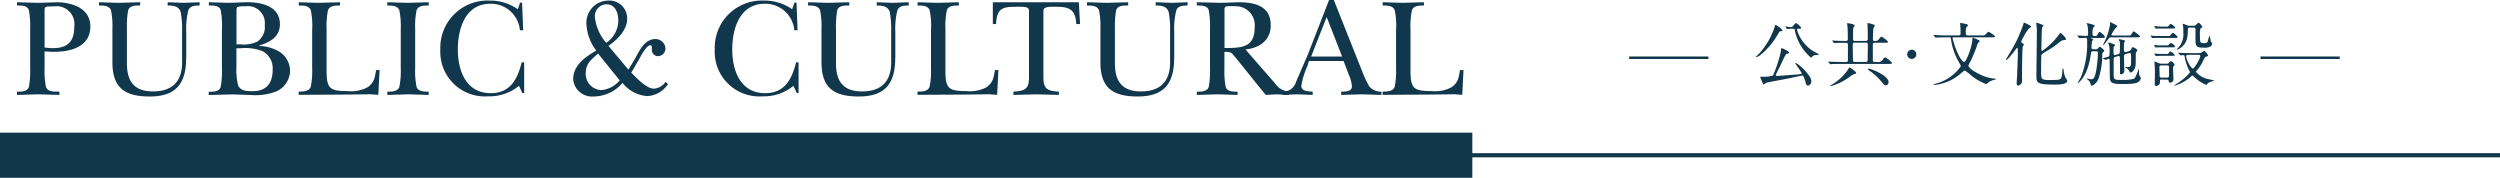 <svg id="info06-tit-sp" xmlns="http://www.w3.org/2000/svg" width="300" height="21.34" viewBox="0 0 300 21.34">
  <path id="パス_67" data-name="パス 67" d="M5.35,8.2a9.481,9.481,0,0,0,.17,2.23c.24.66,1.02.54,1.61.57v.39c-.87-.02-1.75-.05-2.62-.07-.82.02-1.63.05-2.47.07V11c.54,0,1.24,0,1.43-.57A10.764,10.764,0,0,0,3.62,8.2V3.48a10.863,10.863,0,0,0-.15-2.25C3.27.64,2.58.66,2.04.66V.27c.86.02,1.7.05,2.54.07C5.39.32,6.18.29,6.98.27c1.81.07,3.86.77,3.86,2.91,0,2.45-2.37,3.04-4.37,3.04-.3,0-1.06-.05-1.12-.05V8.2Zm0-2.49c.32.02.66.07.97.07,1.73,0,2.59-.74,2.59-2.55A2.147,2.147,0,0,0,6.51.76C5.28.79,5.35.73,5.35,1.55V5.72Z" fill="#11374c"/>
  <path id="パス_68" data-name="パス 68" d="M22.34,6.94c0,3.06-1.19,4.64-4.38,4.64-3.01,0-4.47-1.06-4.47-4.1V3.46a9.481,9.481,0,0,0-.17-2.23C13.1.66,12.41.66,11.88.66V.27c.79.02,1.6.05,2.39.07.86-.02,1.7-.05,2.55-.07V.66c-.54,0-1.24-.02-1.44.57a10.764,10.764,0,0,0-.15,2.23V7.59c0,2.15.84,3.38,3.14,3.38s3.48-1.21,3.48-3.46V3.83a11.086,11.086,0,0,0-.17-2.4c-.24-.71-.91-.77-1.56-.77V.27c.66.02,1.29.05,1.95.07.62-.02,1.24-.05,1.88-.07V.66c-.54.02-1.13,0-1.36.6a9.092,9.092,0,0,0-.24,2.57V6.94Z" fill="#11374c"/>
  <path id="パス_69" data-name="パス 69" d="M26.64,3.46a10.716,10.716,0,0,0-.15-2.23C26.31.64,25.6.66,25.06.66V.27c.81.02,1.6.05,2.4.07.67-.02,1.33-.05,2-.07,1.76-.05,4.13.4,4.13,2.64,0,1.53-1.24,2.18-2.52,2.57v.03a5.035,5.035,0,0,1,2.45.69,2.767,2.767,0,0,1,1.29,2.32,2.783,2.783,0,0,1-1.63,2.44,6.943,6.943,0,0,1-3.09.44c-.74-.02-1.46-.05-2.2-.07-.94.02-1.9.05-2.84.07v-.39c.54,0,1.24.02,1.43-.57a10.764,10.764,0,0,0,.15-2.23V3.46Zm1.73,1.86h.54a3.613,3.613,0,0,0,2-.35,2.113,2.113,0,0,0,.86-1.98A2.015,2.015,0,0,0,29.47.76a2.825,2.825,0,0,0-.99.08c-.12.1-.1.57-.1.71V5.33Zm0,2.79a7.419,7.419,0,0,0,.2,2.12c.29.72,1.13.71,1.76.71,1.65,0,2.39-.97,2.39-2.57a2.336,2.336,0,0,0-1.21-2.23,5.779,5.779,0,0,0-2.62-.35h-.52V8.12Z" fill="#11374c"/>
  <path id="パス_70" data-name="パス 70" d="M37.47,3.46a9.481,9.481,0,0,0-.17-2.23c-.22-.57-.91-.57-1.45-.57V.27c.81.02,1.6.05,2.4.07.86-.02,1.7-.05,2.55-.07V.66c-.54,0-1.23,0-1.44.57a9.524,9.524,0,0,0-.17,2.23V8.43c0,2.15.34,2.5,2.47,2.5a4.3,4.3,0,0,0,2.38-.42c.84-.52.94-1.16,1.09-2.1h.42l-.15,2.97c-.29-.02-.59-.03-.87-.07-2.89.05-5.8.05-8.69.07v-.39c.54,0,1.23,0,1.45-.57a9.524,9.524,0,0,0,.17-2.23V3.46Z" fill="#11374c"/>
  <path id="パス_71" data-name="パス 71" d="M48.09,3.46a9.481,9.481,0,0,0-.17-2.23C47.7.66,47.01.66,46.48.66V.27c.81.02,1.61.05,2.42.07.86-.02,1.7-.05,2.54-.07V.66c-.54,0-1.23,0-1.45.57a9.524,9.524,0,0,0-.17,2.23V8.2a9.481,9.481,0,0,0,.17,2.23c.22.57.91.57,1.45.57v.39c-.79-.02-1.61-.05-2.42-.07-.84.02-1.7.05-2.54.07V11c.54,0,1.23,0,1.44-.57a9.524,9.524,0,0,0,.17-2.23Z" fill="#11374c"/>
  <path id="パス_72" data-name="パス 72" d="M62.4.32h.25l.13,3.31h-.39A3.494,3.494,0,0,0,58.85.45c-3.01,0-3.91,2.97-3.91,5.49s.97,5.24,3.95,5.24c2.35,0,3.21-1.68,3.71-3.7h.3v3.68h-.22l-.4-.86a5.607,5.607,0,0,1-3.71,1.26,5.354,5.354,0,0,1-5.73-5.63A5.659,5.659,0,0,1,58.73.07a5.768,5.768,0,0,1,3.41,1.04l.27-.79Z" fill="#11374c"/>
  <path id="パス_73" data-name="パス 73" d="M75.42,8.35l.87-1.46c.5-.94,1.13-2.2,2.35-2.2a1.179,1.179,0,0,1,1.21,1.13.922.922,0,0,1-.87.92.743.743,0,0,1-.76-.81c0-.15.07-.5-.17-.5-.47,0-1.09,1.18-1.26,1.51L75.9,8.47l-.15.24c.64.64,1.8,1.93,2.74,1.93a1.884,1.884,0,0,0,1.38-.82l.29.27a3.133,3.133,0,0,1-2.54,1.44A4.2,4.2,0,0,1,74.7,9.95a4.6,4.6,0,0,1-3.48,1.63,2.272,2.272,0,0,1-2.44-2.05c0-1.71,1.45-2.69,2.77-3.46a5.672,5.672,0,0,1-1.18-3.23A2.653,2.653,0,0,1,72.97.07a2.135,2.135,0,0,1,2.29,2.2c0,1.34-1.19,2.5-2.25,3.23l2.4,2.86ZM71.77,6.42c-.76.69-1.48,1.19-1.48,2.34a1.937,1.937,0,0,0,1.88,2.05,3.206,3.206,0,0,0,2.2-1.18l-.08-.08L71.77,6.43Zm2.42-4c0-.86-.35-1.9-1.39-1.9A1.411,1.411,0,0,0,71.39,2.1a5.594,5.594,0,0,0,1.36,3.04A3.258,3.258,0,0,0,74.2,2.42Z" fill="#11374c"/>
  <path id="パス_74" data-name="パス 74" d="M95.33.32h.25l.13,3.31h-.39A3.494,3.494,0,0,0,91.78.45c-3.01,0-3.91,2.97-3.91,5.49s.97,5.24,3.95,5.24c2.35,0,3.21-1.68,3.71-3.7h.3v3.68h-.22l-.4-.86a5.607,5.607,0,0,1-3.71,1.26,5.354,5.354,0,0,1-5.73-5.63A5.656,5.656,0,0,1,91.65.07a5.768,5.768,0,0,1,3.41,1.04Z" fill="#11374c"/>
  <path id="パス_75" data-name="パス 75" d="M107.43,6.94c0,3.06-1.19,4.64-4.38,4.64-3.01,0-4.47-1.06-4.47-4.1V3.46a9.481,9.481,0,0,0-.17-2.23C98.19.66,97.5.66,96.97.66V.27c.79.02,1.6.05,2.39.07.86-.02,1.7-.05,2.55-.07V.66c-.54,0-1.24-.02-1.44.57a10.764,10.764,0,0,0-.15,2.23V7.59c0,2.15.84,3.38,3.14,3.38s3.48-1.21,3.48-3.46V3.83a11.086,11.086,0,0,0-.17-2.4c-.24-.71-.91-.77-1.56-.77V.27c.66.02,1.29.05,1.95.07.62-.02,1.24-.05,1.88-.07V.66c-.54.02-1.13,0-1.36.6a9.092,9.092,0,0,0-.24,2.57V6.94Z" fill="#11374c"/>
  <path id="パス_76" data-name="パス 76" d="M111.73,3.46a9.481,9.481,0,0,0-.17-2.23c-.22-.57-.91-.57-1.45-.57V.27c.81.02,1.6.05,2.4.07.86-.02,1.7-.05,2.55-.07V.66c-.54,0-1.23,0-1.44.57a9.524,9.524,0,0,0-.17,2.23V8.43c0,2.15.34,2.5,2.47,2.5a4.3,4.3,0,0,0,2.38-.42c.84-.52.94-1.16,1.09-2.1h.42l-.15,2.97c-.29-.02-.59-.03-.87-.07-2.89.05-5.8.05-8.69.07v-.39c.54,0,1.23,0,1.45-.57a9.524,9.524,0,0,0,.17-2.23V3.46Z" fill="#11374c"/>
  <path id="パス_77" data-name="パス 77" d="M129.61,2.89h-.45c-.1-1.65-.74-2.08-2.32-2.08-.62,0-1.63-.08-1.63.45V9.22c0,1.24.23,1.71,1.86,1.78v.39c-.92-.02-1.86-.05-2.79-.07-.89.02-1.76.05-2.67.07V11c1.63-.07,1.87-.54,1.87-1.78V1.26c0-.5-.74-.45-1.41-.45-1.66,0-2.47.08-2.54,2.08h-.39V.27h10.32l.15,2.62Z" fill="#11374c"/>
  <path id="パス_78" data-name="パス 78" d="M140.9,6.94c0,3.06-1.19,4.64-4.38,4.64-3.01,0-4.47-1.06-4.47-4.1V3.46a9.481,9.481,0,0,0-.17-2.23c-.22-.57-.91-.57-1.44-.57V.27c.79.02,1.6.05,2.39.07.86-.02,1.7-.05,2.55-.07V.66c-.54,0-1.24-.02-1.44.57a10.764,10.764,0,0,0-.15,2.23V7.59c0,2.15.84,3.38,3.14,3.38s3.48-1.21,3.48-3.46V3.83a11.086,11.086,0,0,0-.17-2.4c-.24-.71-.91-.77-1.56-.77V.27c.66.02,1.29.05,1.95.07.62-.02,1.24-.05,1.88-.07V.66c-.54.02-1.13,0-1.36.6a9.091,9.091,0,0,0-.24,2.57V6.94Z" fill="#11374c"/>
  <path id="パス_79" data-name="パス 79" d="M153.01,10.01a2.22,2.22,0,0,0,1.65.99v.39c-.5-.02-1.01-.05-1.51-.07-.42.02-.84.05-1.26.07l-.79-.97-2.79-3.46c-.55-.64-.49-.74-1.38-.74V8.2a10.716,10.716,0,0,0,.15,2.23c.2.59.89.57,1.43.57v.39c-.77-.02-1.56-.05-2.37-.07-.84.02-1.68.05-2.52.07V11c.54,0,1.24,0,1.43-.57a10.764,10.764,0,0,0,.15-2.23V3.46a10.716,10.716,0,0,0-.15-2.23c-.18-.59-.89-.57-1.43-.57V.27c.96.02,1.93.05,2.89.07.71-.02,1.43-.05,2.13-.07,1.92,0,3.85.44,3.85,2.77,0,1.81-1.38,2.74-3.04,2.89l3.56,4.08Zm-6.08-4.25c2.1,0,3.63-.05,3.63-2.49A2.269,2.269,0,0,0,148.21.75a5.594,5.594,0,0,0-1.09.02c-.22.1-.18.42-.18.6V5.75Z" fill="#11374c"/>
  <path id="パス_80" data-name="パス 80" d="M156.97,7.74a9.743,9.743,0,0,0-.81,2.54c0,.72.86.67,1.36.72v.39c-.62-.02-1.23-.05-1.85-.07-.59.02-1.16.05-1.75.07V11a1.619,1.619,0,0,0,1.61-1.19c.47-1.08.92-2.13,1.39-3.21L159.49,0h.57l3.39,8.53a12.486,12.486,0,0,0,.87,1.85,1.856,1.856,0,0,0,1.45.62v.39c-.79-.02-1.6-.05-2.39-.07-.81.02-1.63.05-2.44.07V11c.47-.02,1.29.02,1.29-.64a3.79,3.79,0,0,0-.34-1.31l-.66-1.73h-4.15l-.15.42Zm4.08-.96L159.2,2.04l-1.86,4.74Z" fill="#11374c"/>
  <path id="パス_81" data-name="パス 81" d="M167.54,3.46a9.481,9.481,0,0,0-.17-2.23c-.22-.57-.91-.57-1.45-.57V.27c.81.02,1.6.05,2.4.07.86-.02,1.7-.05,2.55-.07V.66c-.54,0-1.23,0-1.44.57a9.524,9.524,0,0,0-.17,2.23V8.43c0,2.15.34,2.5,2.47,2.5a4.3,4.3,0,0,0,2.38-.42c.84-.52.94-1.16,1.09-2.1h.42l-.15,2.97c-.29-.02-.59-.03-.87-.07-2.89.05-5.8.05-8.69.07v-.39c.54,0,1.23,0,1.45-.57a9.524,9.524,0,0,0,.17-2.23V3.46Z" fill="#11374c"/>
  <path id="パス_82" data-name="パス 82" d="M213.89,3.64c0,.08-.02.08-.28.12-.06,0-.08.04-.28.37a8.667,8.667,0,0,1-2.03,2.43,1.588,1.588,0,0,1-.55.31s-.05,0-.05-.03a5.2,5.2,0,0,1,.41-.42,8.834,8.834,0,0,0,1.85-3.2c.05-.23.09-.23.12-.23a.261.261,0,0,1,.08.03c.02.02.73.47.73.63Zm2.78,6.19c-.02-.07-.2-.54-.24-.63s-.08-.13-.16-.13c-.1,0-1.73.37-2.05.42-.37.07-2.17.4-2.3.45a1.429,1.429,0,0,1-.26.19c-.07,0-.11-.07-.18-.25-.09-.21-.25-.59-.25-.62,0-.05.04-.06.1-.06a4.025,4.025,0,0,0,1.43-.14,16.044,16.044,0,0,0,.86-2.52,2.59,2.59,0,0,0,.1-.61c0-.08.02-.14.09-.14.09,0,.87.35.87.51,0,.1-.07.12-.22.15s-.17.03-.76,1.29c-.09.21-.61,1.2-.61,1.26,0,.09.1.11.16.11.28,0,2.27-.17,2.38-.17.51-.05.57-.05.57-.13,0-.17-.77-1.13-.77-1.23l.02-.03c.27,0,1.91,1.47,1.91,2.19a.524.524,0,0,1-.37.53c-.19.02-.24-.1-.35-.44Zm-2.42-6.57a.2.2,0,0,1-.02-.06.02.02,0,0,1,.02-.02c.07,0,.54.07.64.07.17,0,.2-.04.32-.18.23-.27.27-.3.32-.3.1,0,.61.46.61.58,0,.1-.07.1-.31.1-.07,0-.19,0-.19.13a4.5,4.5,0,0,0,2.4,2.8c.19.1.21.12.21.15,0,.06-.08.06-.14.06a1.049,1.049,0,0,0-.56.12c-.04.03-.17.22-.21.22a5.834,5.834,0,0,1-1.94-3.17c-.03-.26-.04-.31-.2-.31a3.6,3.6,0,0,0-.57.02c-.02,0-.16.02-.19.02-.02-.02-.03-.04-.04-.05l-.14-.19Z" fill="#11374c"/>
  <path id="パス_83" data-name="パス 83" d="M223.92,4.9a.205.205,0,0,0,.21-.16V3.98c0-.09-.02-.71-.02-.87,0-.03-.02-.21-.02-.26,0-.02,0-.08.06-.08a3.291,3.291,0,0,1,.62.16c.09.02.2.06.2.17,0,.05-.16.26-.17.31-.02.08-.05,1.14-.05,1.29,0,.21.09.21.3.21.15,0,.27,0,.46-.26.16-.22.22-.25.27-.25a2.746,2.746,0,0,1,.79.61c0,.12-.17.12-.45.12h-1.17c-.21,0-.21.17-.21.24V7.18c0,.1,0,.26.22.26h.37a.587.587,0,0,0,.62-.32c.15-.2.21-.23.27-.23a2.555,2.555,0,0,1,.83.66c0,.12-.17.12-.45.12h-5.73c-.2,0-.76,0-1.05.02-.02,0-.15.02-.17.02s-.04-.02-.07-.05l-.16-.19a.163.163,0,0,1-.03-.06.02.02,0,0,1,.02-.02c.05,0,.31.02.37.02.24,0,.84.03,1.14.03h.62a.188.188,0,0,0,.21-.19V5.41c0-.12,0-.27-.22-.27h-.25c-.55,0-.83,0-.98.02-.02,0-.15.02-.17.02s-.04-.02-.07-.05l-.16-.19s-.04-.04-.04-.06.02-.02.03-.02c.05,0,.32.02.37.02.34.02.83.03,1.06.03h.21c.21,0,.21-.15.21-.27,0-.23-.02-1.24-.04-1.4,0-.06-.05-.37-.05-.4,0-.05.02-.06.06-.06.06,0,.85.12.85.27,0,.06-.16.28-.17.34-.02.08-.02,1.1-.02,1.25,0,.12,0,.27.21.27h1.38Zm-1.18,3.84c0,.1-.12.12-.23.16a1,1,0,0,0-.4.21,6.978,6.978,0,0,1-2.44,1.23c-.02,0-.03,0-.03-.02,0-.07.04-.09.43-.32a5.766,5.766,0,0,0,1.55-1.45c.04-.06.16-.25.24-.37.02-.03.05-.08.09-.09C222.02,8.09,222.74,8.61,222.74,8.74Zm1.17-1.32c.21,0,.21-.15.21-.32,0-.24.02-1.44.02-1.71,0-.12,0-.27-.22-.27h-1.38c-.21,0-.21.16-.21.26,0,.29.02,1.71.02,1.81,0,.08,0,.24.21.24h1.34Zm2.71,2.44a.352.352,0,0,1-.32.38c-.15,0-.19-.04-.56-.48a6.577,6.577,0,0,0-1.4-1.27c-.17-.12-.19-.14-.19-.19s.02-.06.07-.06a2.092,2.092,0,0,1,.34.08c.52.17,2.07.84,2.07,1.54Z" fill="#11374c"/>
  <path id="パス_84" data-name="パス 84" d="M228.86,6.52a.548.548,0,0,1,.55-.55.542.542,0,0,1,.55.55.55.55,0,0,1-1.1,0Z" fill="#11374c"/>
  <path id="パス_85" data-name="パス 85" d="M234.41,4.48s-.11.02-.11.08a10.751,10.751,0,0,0,.32,1.06c.61,1.71,1.05,1.82,1.07,1.82.27,0,1-1.94,1-2.8,0-.04,0-.11.07-.11.02,0,.81.28.81.41,0,.04-.04.07-.13.13a.719.719,0,0,0-.17.3,14.252,14.252,0,0,1-.86,2.09,1.708,1.708,0,0,0-.2.42c0,.2.51.64,1.4,1.06a4.816,4.816,0,0,0,1.82.5c.02,0,.07,0,.07.03,0,.06-.02.07-.23.12a2.273,2.273,0,0,0-.59.24c-.05.03-.27.26-.34.26a6.3,6.3,0,0,1-1.93-1.15,3.6,3.6,0,0,0-.64-.47c-.06,0-.09.03-.41.29a5.678,5.678,0,0,1-3.29,1.44c-.06,0-.09-.02-.09-.04a2.963,2.963,0,0,1,.51-.18,5.276,5.276,0,0,0,2.81-2.03c0-.07-.03-.13-.31-.63a7.605,7.605,0,0,1-.88-2.65c-.02-.17-.02-.19-.18-.19h-.41c-.2,0-.76,0-1.05.02-.02,0-.15.02-.18.02s-.04-.02-.07-.05l-.17-.19a.163.163,0,0,1-.03-.06c0-.02.02-.02.03-.02.05,0,.3.02.36.02.24,0,.67.03,1.15.03h1.47c.24,0,.24-.15.24-.27,0-.41-.02-.77-.03-.89,0-.04-.03-.23-.03-.28s.02-.05.06-.05a6.378,6.378,0,0,1,.64.12c.05,0,.24.05.24.18,0,.05-.19.21-.21.26a1.813,1.813,0,0,0-.05.39c0,.44,0,.54.25.54h1.62a1.285,1.285,0,0,0,.4-.03c.08-.03.37-.41.46-.41.05,0,.77.44.77.56s-.17.11-.44.11h-4.53Z" fill="#11374c"/>
  <path id="パス_86" data-name="パス 86" d="M242.73,5.61c-.06.17-.09,2.83-.09,3.46,0,.12.02.64,0,.75a.562.562,0,0,1-.46.45c-.18,0-.18-.21-.18-.29,0-.16.05-.86.06-1.01,0-.22.08-2.05.08-2.59,0-.62-.02-.64-.08-.64-.04,0-.07.05-.23.26-.24.32-.92,1.2-1.07,1.2a.054.054,0,0,1-.05-.05c0-.03.77-1.29.9-1.54a15.61,15.61,0,0,0,1.17-2.64q.06-.26.11-.26s.84.35.84.48c0,.06-.24.21-.27.24a4.89,4.89,0,0,0-.64,1.01,2.349,2.349,0,0,0-.27.56c0,.09.06.14.14.18.12.06.17.1.17.19a1.709,1.709,0,0,1-.13.23Zm4.96-.8a.78.78,0,0,0-.5.21,11.462,11.462,0,0,1-1.59,1.11c-.22.13-.57.33-.63.49-.03.11-.04,1.55-.04,1.82,0,1.14,0,1.16,1.15,1.16,1.04,0,1.15-.06,1.25-.21a2.361,2.361,0,0,0,.15-.85c.02-.27.02-.3.09-.3.05,0,.05,0,.08.3a2.423,2.423,0,0,0,.22.79c.02.05.2.28.2.35,0,.47-1.06.47-1.53.47-2.17,0-2.17-.22-2.17-1.12,0-.78.05-4.21.05-4.92a6.551,6.551,0,0,0-.03-.97c0-.04-.04-.26-.04-.31,0-.07.02-.1.06-.1a3.677,3.677,0,0,1,.47.16c.3.11.33.12.33.19a.212.212,0,0,1-.03.07c-.12.11-.12.12-.14.2-.03.14-.07,2.12-.07,2.51,0,.08,0,.25.1.25a8.423,8.423,0,0,0,2.02-1.98c.02-.04.14-.19.17-.19s.73.61.65.79c-.03.07-.16.08-.22.08Z" fill="#11374c"/>
  <path id="パス_87" data-name="パス 87" d="M250.98,4.52s-.06,0-.06.03.08.07.13.09.13.08.13.12-.13.17-.14.2c-.02.09-.06.68-.06.73,0,.09.02.22.23.22h.29a.282.282,0,0,0,.27-.12c.06-.07.16-.19.19-.19.06,0,.56.38.56.49,0,.05-.12.16-.18.21s-.07.09-.07.31a9.3,9.3,0,0,1-.42,2.75,1.622,1.622,0,0,1-.51.75.91.91,0,0,1-.39.17c-.04,0-.04-.03-.06-.13a.99.99,0,0,0-.42-.64s-.08-.06-.08-.08c0,0,.02-.02.03-.02s.41.1.49.1c.25,0,.42,0,.61-.91a16.133,16.133,0,0,0,.24-2.23c0-.11-.03-.22-.24-.22h-.35c-.23,0-.24.09-.27.33-.33,2.58-1.43,3.48-1.57,3.48a.02.02,0,0,1-.02-.02s.37-.61.41-.71a10.647,10.647,0,0,0,.74-3.97c0-.67,0-.72-.23-.72-.1,0-.61.04-.69.04-.03,0-.05-.02-.07-.06l-.16-.19s-.04-.04-.04-.05.02-.02.03-.02c.16,0,.87.05,1.01.05.17,0,.26-.03.26-.22a5.377,5.377,0,0,0-.06-.98c0-.05-.11-.29-.11-.31s.02-.03.04-.03c0,0,.94.19.94.32,0,.05-.18.22-.21.26a1.883,1.883,0,0,0-.07.66c0,.17,0,.31.22.31s.24,0,.29-.04c.07-.06.25-.46.33-.46.1,0,.64.44.64.59s-.1.14-.19.14h-1.43Zm2.42-.05c-.24,0-.27.04-.58.45-.08.12-.38.51-.45.51a.02.02,0,0,1-.02-.02c0-.03.16-.31.18-.37a7.8,7.8,0,0,0,.68-2.12c0-.03-.02-.17-.02-.19a.066.066,0,0,1,.06-.07,6.139,6.139,0,0,1,.71.37c.06.03.11.05.11.12,0,.05-.02.06-.15.16a3.683,3.683,0,0,0-.55.87c0,.08.09.08.16.08h1.8c.32,0,.33-.02.37-.06.06-.07.27-.44.35-.44.05,0,.76.51.76.63,0,.09-.24.09-.55.09H253.4Zm.74,2.05a.261.261,0,0,0,.23-.2c.02-.07.02-.82.02-.96a1.215,1.215,0,0,0-.04-.41c0-.03-.11-.16-.11-.19s.02-.05.07-.05.71.1.71.22c0,.03-.12.13-.12.17a6.359,6.359,0,0,0-.03.78c0,.17,0,.37.18.37l.12-.02.22-.07a.475.475,0,0,0,.34-.25c.14-.22.15-.25.22-.25s.53.24.53.36a.837.837,0,0,1-.16.27c-.05.08-.02,1.2-.04,1.42-.08.95-.64,1-.66,1s-.03-.02-.08-.13a.942.942,0,0,0-.32-.38c-.02-.03-.22-.09-.22-.12s.02-.03.28-.03c.45,0,.45-.14.45-.94,0-.68,0-.74-.18-.74a.274.274,0,0,0-.12.02l-.3.08c-.12.03-.25.07-.25.33s.04,1.57.04,1.69a.42.42,0,0,1-.4.43.142.142,0,0,1-.12-.07V8.33c0-.18,0-1.39-.02-1.48a.139.139,0,0,0-.13-.13.386.386,0,0,0-.11.02l-.28.08c-.22.07-.22.17-.22.44V9.04c0,.55.19.55.98.55a5.368,5.368,0,0,0,1.34-.11c.17-.04.21-.09.33-.32.07-.13.36-.89.38-.89s.03.07.03.08c0,.04-.02.25-.02.3a.879.879,0,0,0,.11.51,1.345,1.345,0,0,1,.12.24.8.8,0,0,1-.31.43c-.3.21-.77.25-2.03.25-.87,0-1.34-.05-1.39-.69,0-.07-.02-1.4-.02-2.03,0-.21,0-.3-.12-.3a3.071,3.071,0,0,0-.37.13c-.01,0-.02,0-.07-.03l-.21-.14s-.05-.03-.05-.04.51-.12.61-.16c.2-.07.2-.13.2-.72a2.09,2.09,0,0,0-.09-.73c0-.03-.07-.18-.07-.21s.02-.06.07-.06c0,0,.76.22.76.31,0,.04-.17.2-.18.24a5.53,5.53,0,0,0-.02.6c0,.22.02.36.15.36a.721.721,0,0,0,.11-.02l.26-.08Z" fill="#11374c"/>
  <path id="パス_88" data-name="パス 88" d="M260.18,4.32c.19,0,.22,0,.35-.19.05-.07.15-.19.21-.19.09,0,.56.38.56.5s-.09.11-.23.11h-2.6c-.02,0-.13.02-.16.02s-.06-.02-.09-.06l-.11-.15a.558.558,0,0,1-.05-.08c0-.02.03-.02.04-.02.03,0,.17.03.2.03a5.053,5.053,0,0,0,.56.03h1.32Zm-.21,1.13c.17,0,.22,0,.33-.13s.15-.16.19-.16c.12,0,.5.29.5.41s-.1.11-.23.11h-1.79c-.04,0-.23.02-.27.02s-.05-.02-.07-.04l-.12-.2a.257.257,0,0,1-.02-.05c0-.02.02-.02.04-.02s.15.03.17.03a5.278,5.278,0,0,0,.59.03h.66Zm-.02,1.03c.17,0,.22,0,.3-.12.12-.17.16-.18.19-.18.11,0,.52.33.52.43s-.09.09-.22.09h-1.4c-.1,0-.58.02-.61.02-.05,0-.07-.02-.07-.04l-.12-.18a.257.257,0,0,1-.02-.05c0-.03.02-.03.03-.03.04,0,.25.03.29.03.29.02.32.02.47.02h.63Zm0-3.28c.17,0,.21,0,.32-.14.05-.06.15-.18.23-.18.1,0,.51.31.51.44,0,.1-.1.1-.23.1h-1.89c-.02,0-.14.02-.17.02s-.05-.02-.07-.05l-.11-.18a.2.2,0,0,1-.02-.06.032.032,0,0,1,.03-.03,2.336,2.336,0,0,1,.26.04c.31.02.34.03.51.03h.61Zm-.52,6.33c-.24,0-.24.09-.24.36,0,.36-.4.43-.45.43-.12,0-.17-.08-.17-.22,0-.22.02-1.25.02-1.48,0-.41-.02-.62-.04-.93,0-.05-.02-.21-.02-.24,0-.05,0-.07.03-.07a5.152,5.152,0,0,1,.52.21,1,1,0,0,0,.34.05h.61a.287.287,0,0,0,.27-.13c.12-.16.13-.17.2-.17.12,0,.45.29.45.41,0,.05-.02.07-.13.22a.2.2,0,0,0-.05.14c0,.21.04,1.23.04,1.46a.369.369,0,0,1-.39.34c-.16,0-.17-.07-.18-.22-.02-.1-.11-.14-.22-.14h-.61Zm-.05-1.68c-.17,0-.25.07-.25.22,0,.07.02,1.07.04,1.13.04.11.17.11.23.11h.62c.26,0,.26-.08.26-.41V8.02c0-.12-.12-.17-.23-.17h-.66Zm4.47-1.48a.664.664,0,0,0,.33-.06,1.868,1.868,0,0,1,.32-.2c.11,0,.46.43.46.55,0,.07-.02.08-.23.14-.14.04-.17.11-.44.66a4.948,4.948,0,0,1-.63.95c-.13.16-.15.17-.15.2a2.558,2.558,0,0,0,1.52.89c.1.03.52.11.61.13,0,0,.05.02.05.03a3.564,3.564,0,0,1-.55.21.794.794,0,0,0-.32.27c-.02.02-.04.05-.07.05a4.908,4.908,0,0,1-1.45-.96c-.15-.16-.17-.17-.21-.17s-.32.26-.39.31a4.825,4.825,0,0,1-1.73.9c-.02,0-.05,0-.05-.03s.16-.12.17-.13a6.265,6.265,0,0,0,1.57-1.26.447.447,0,0,0,.14-.21.913.913,0,0,0-.07-.14,5.44,5.44,0,0,1-.57-1.71c-.03-.17-.12-.17-.19-.17-.04,0-.28.02-.29.02-.05,0-.06-.02-.08-.05l-.17-.19a.163.163,0,0,1-.03-.06c0-.02.02-.02.04-.02s.28.03.33.03c.3.02.87.03,1.16.03h.92Zm-1.08-3.06c-.23,0-.23.12-.23.28,0,1.28-.35,1.66-.56,1.88a1.8,1.8,0,0,1-.74.51s-.03,0-.03-.02a1.57,1.57,0,0,1,.24-.29A2.376,2.376,0,0,0,262,3.92c0-.17,0-.43-.02-.71,0-.05-.05-.27-.05-.32,0,0,0-.04.02-.04.05,0,.43.16.5.18a.646.646,0,0,0,.32.06h.48a.288.288,0,0,0,.22-.07c.05-.04.28-.28.36-.28.12,0,.44.39.44.49,0,.04-.02.07-.07.1a.916.916,0,0,0-.14.07,2.174,2.174,0,0,0-.07.76c0,.91,0,1.02.47,1.02.4,0,.42-.07.51-.34a3.456,3.456,0,0,1,.17-.58,6.929,6.929,0,0,1,.16.7c.02.05.17.24.17.29a.5.5,0,0,1-.24.34,1.484,1.484,0,0,1-.77.13c-.71,0-1-.08-1-.79V3.52c0-.21-.17-.21-.24-.21h-.45Zm-.11,3.28c-.24,0-.32.02-.32.13,0,.46.58,1.5.8,1.5s.9-1.26.9-1.49c0-.11-.09-.15-.2-.15h-1.17Z" fill="#11374c"/>
  <path id="パス_102" data-name="パス 102" d="M0,0H300" transform="translate(0 18.63)" fill="none" stroke="#11374c" stroke-width="0.5"/>
  <rect id="長方形_6" data-name="長方形 6" width="176.68" height="5.42" transform="translate(0 15.92)" fill="#11374c"/>
  <line id="線_17" data-name="線 17" x1="9.51" transform="translate(195.5 6.93)" fill="none" stroke="#11374c" stroke-miterlimit="10" stroke-width="0.3"/>
  <line id="線_18" data-name="線 18" x2="9.51" transform="translate(271.26 6.93)" fill="none" stroke="#11374c" stroke-miterlimit="10" stroke-width="0.3"/>
</svg>
